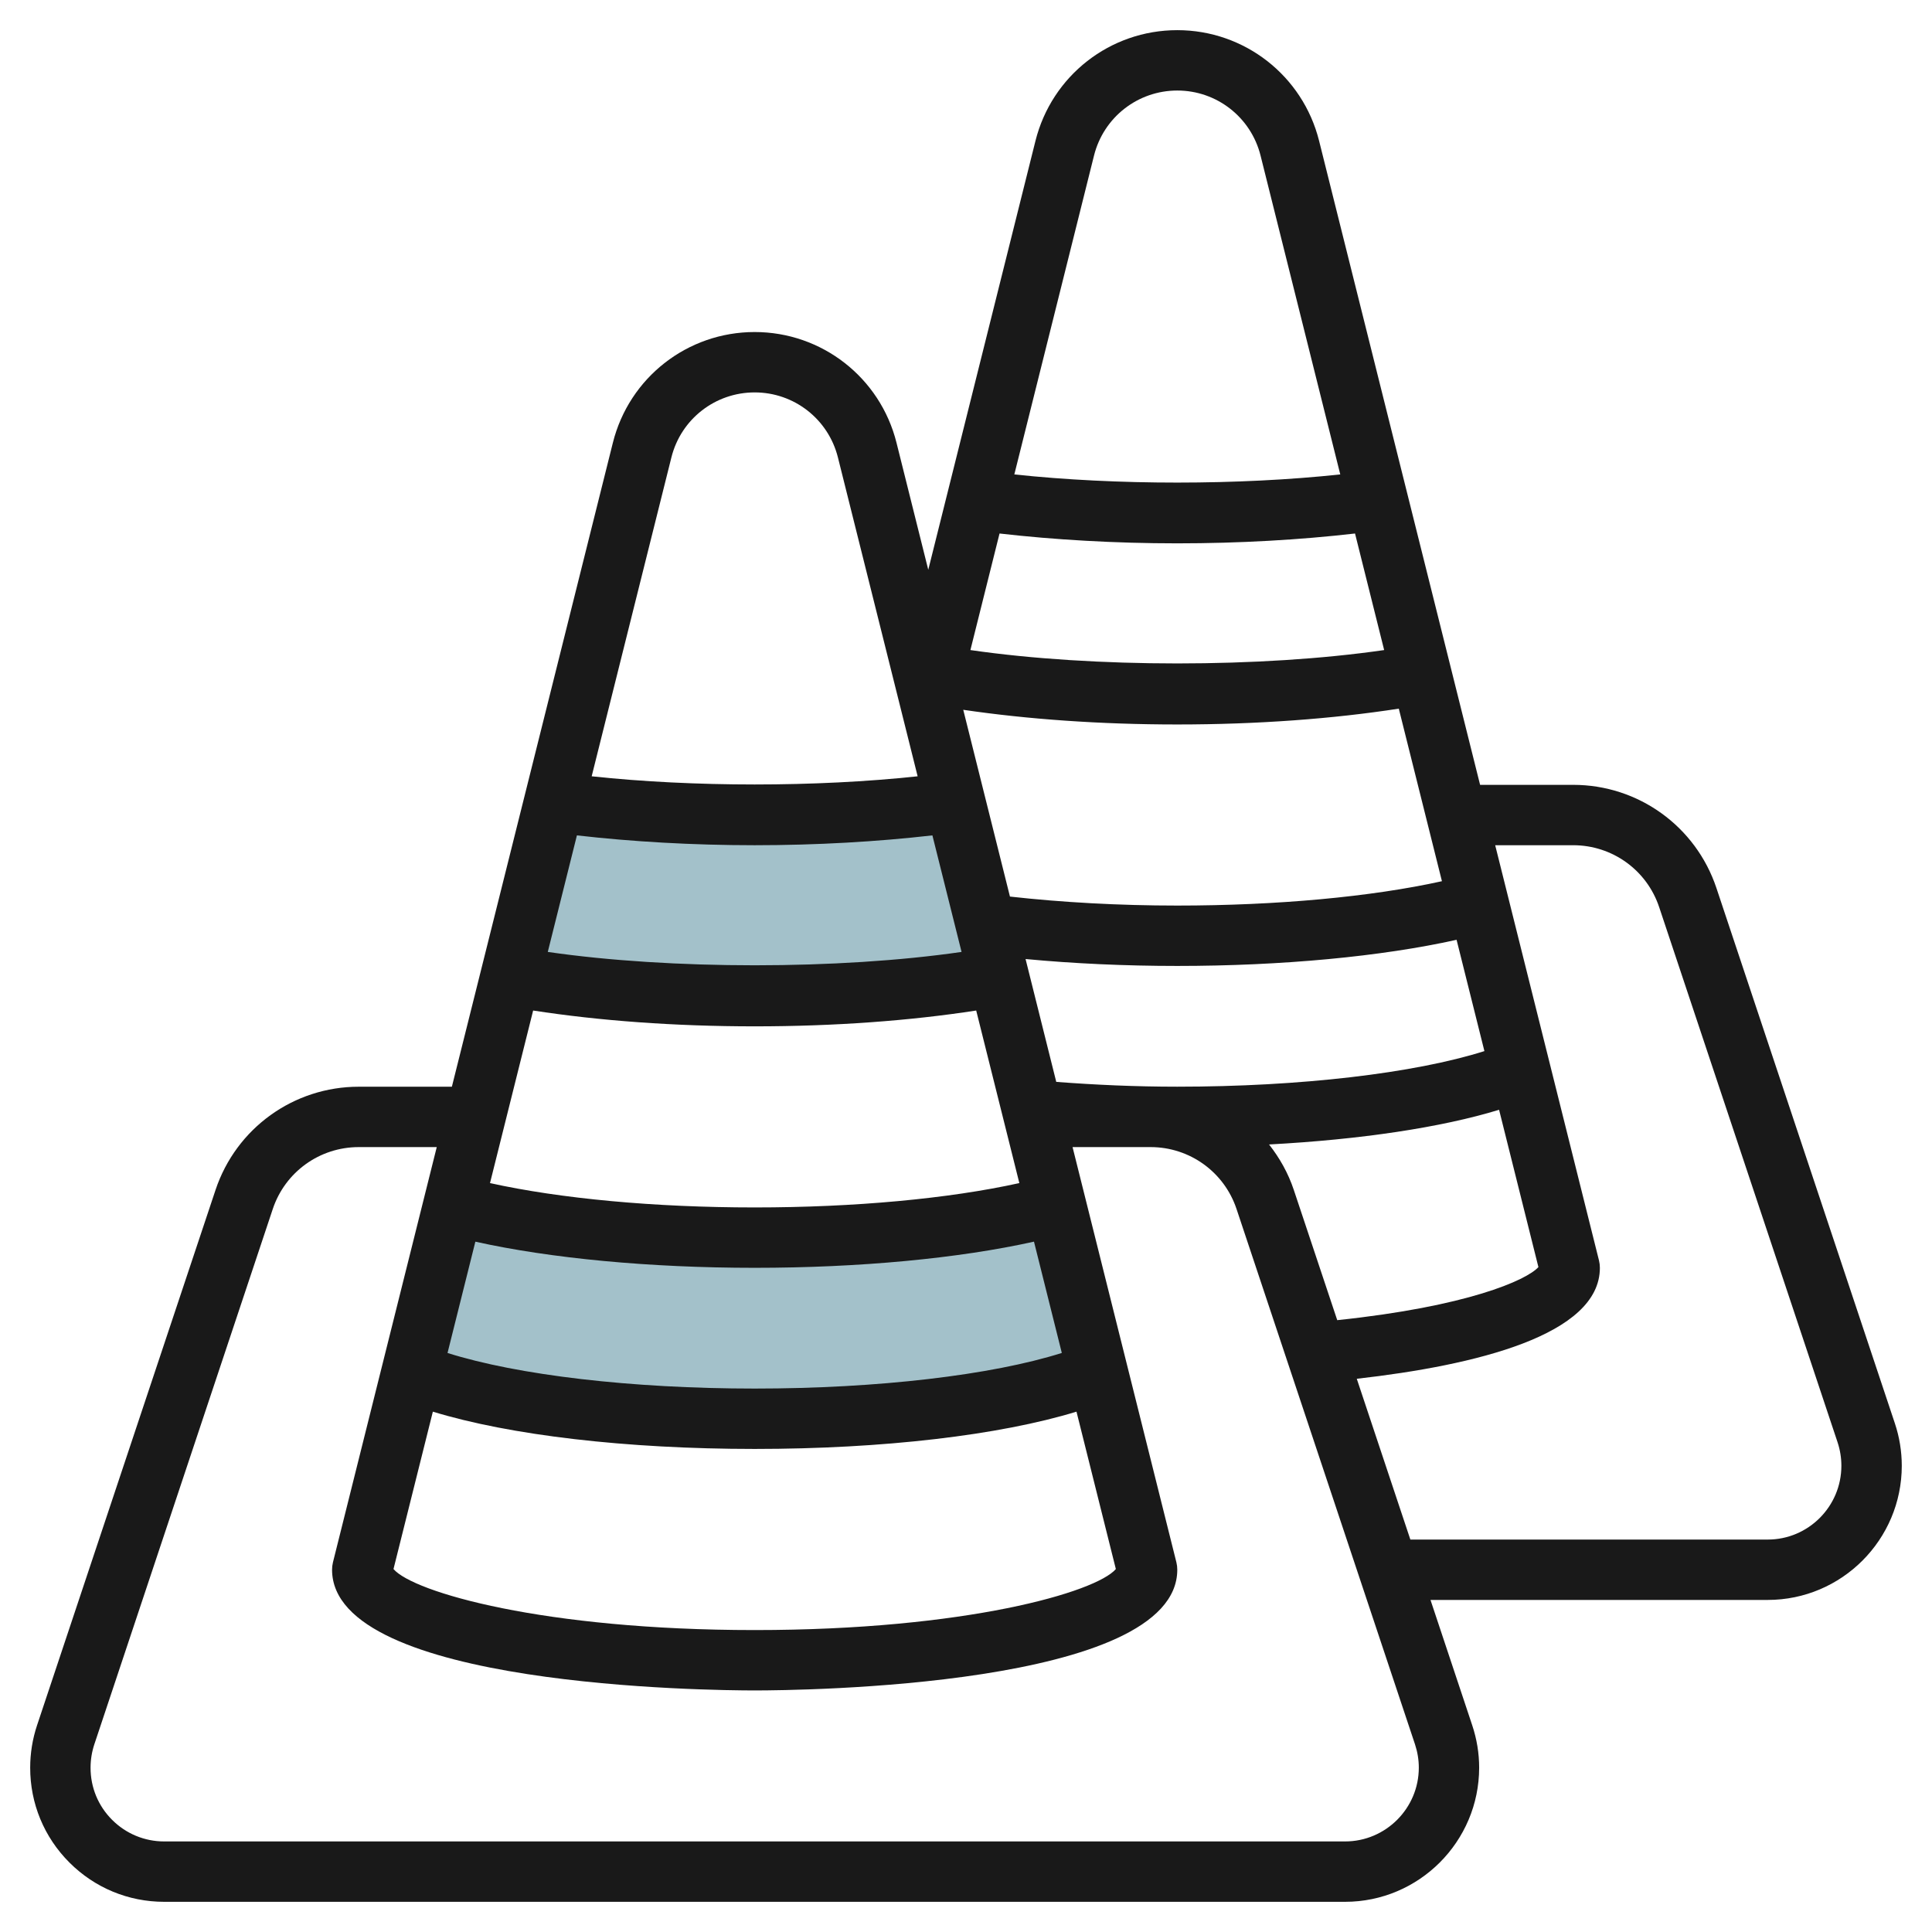 <svg id="Layer_3" enable-background="new 0 0 64 64" height="512" viewBox="0 0 64 64" width="512" xmlns="http://www.w3.org/2000/svg"><g><path d="m36.364 45.406c-2.221.92-6.478 1.542-11.365 1.542s-9.144-.622-11.365-1.542l1.384-5.535c2.385.659 5.971 1.078 9.981 1.078s7.596-.419 9.981-1.078z" fill="#a3c1ca"/><path d="m18.355 26.525-1.443 5.772c2.22.408 5.03.651 8.087.651s5.867-.244 8.087-.651l-1.443-5.772c-1.945.268-4.214.424-6.644.424s-4.698-.156-6.644-.424z" fill="#a3c1ca"/><path d="m62.771 47.153-5.912-17.735c-.682-2.045-2.588-3.419-4.744-3.419h-3.085l-5.333-21.332c-.54-2.16-2.473-3.668-4.698-3.668-2.227 0-4.158 1.508-4.698 3.668l-3.551 14.208-1.052-4.208c-.54-2.16-2.473-3.668-4.699-3.668s-4.157 1.508-4.697 3.668l-5.333 21.332h-3.085c-2.156 0-4.062 1.374-4.744 3.419l-5.913 17.736c-.151.454-.227.926-.227 1.403-.001 1.187.461 2.303 1.3 3.142s1.954 1.301 3.14 1.301h39.116c2.449 0 4.441-1.993 4.443-4.443 0-.475-.077-.946-.229-1.403l-1.383-4.154h11.171c2.448 0 4.44-1.993 4.441-4.445-.001-.478-.077-.949-.228-1.402zm-19.912-7.735c-.186-.559-.471-1.061-.82-1.506 3.023-.162 5.698-.561 7.62-1.149l1.303 5.211c-.4.44-2.369 1.307-6.664 1.758zm-10.95-15.905c2.124.312 4.536.486 7.09.486 2.654 0 5.156-.187 7.338-.524l1.429 5.716c-2.336.517-5.461.807-8.768.807-1.932 0-3.826-.106-5.542-.298zm.237-1.979.965-3.861c1.825.209 3.833.326 5.888.326 2.054 0 4.062-.116 5.888-.326l.965 3.861c-4.072.591-9.632.591-13.706 0zm-.293 10c-4.073.59-9.633.59-13.707 0l.965-3.861c1.825.209 3.834.326 5.889.326 2.054 0 4.062-.117 5.887-.326zm-6.853 2.465c2.654 0 5.155-.187 7.338-.524l1.429 5.716c-2.336.517-5.461.807-8.767.807-3.307 0-6.432-.29-8.768-.807l1.429-5.716c2.182.337 4.684.524 7.339.524zm-10.661 12.764c2.547.78 6.407 1.235 10.661 1.235 4.253 0 8.113-.455 10.66-1.235l1.304 5.214c-.656.765-4.97 2.021-11.964 2.021-6.995 0-11.309-1.256-11.965-2.021zm10.661-.765c-4.082 0-7.853-.445-10.175-1.179l.922-3.687c2.489.554 5.787.866 9.253.866 3.465 0 6.763-.312 9.252-.867l.922 3.687c-2.322.734-6.092 1.18-10.174 1.18zm13.999-10c-1.385 0-2.722-.061-4.009-.159l-1.017-4.07c1.586.15 3.295.229 5.025.229 3.466 0 6.765-.312 9.253-.866l.922 3.687c-2.322.734-6.093 1.179-10.174 1.179zm-2.758-30.846c.318-1.268 1.451-2.153 2.759-2.153 1.306 0 2.439.885 2.757 2.153l2.641 10.564c-3.373.36-7.424.361-10.797 0zm-14 10c.317-1.269 1.451-2.153 2.759-2.153 1.306 0 2.439.885 2.757 2.153l2.641 10.564c-3.374.361-7.425.361-10.798 0zm22.316 45.848h-39.117c-.652 0-1.266-.255-1.727-.716s-.714-1.074-.713-1.727c0-.263.042-.522.124-.771l5.912-17.736c.409-1.227 1.553-2.051 2.847-2.051h2.585l-3.439 13.757c-.019.079-.029.161-.029.242 0 3.889 12.566 4 14 4 1.433 0 13.999-.111 13.999-4 0-.081-.01-.163-.029-.242l-3.44-13.757h2.586c1.293 0 2.437.824 2.846 2.051l5.912 17.734c.083.252.126.512.126.773-.001 1.346-1.097 2.443-2.443 2.443zm14.001-10h-11.838l-1.775-5.326c3.927-.446 8.053-1.444 8.053-3.675 0-.082-.01-.164-.029-.243l-3.439-13.757h2.585c1.294 0 2.438.824 2.847 2.051l5.912 17.734c.082.25.124.51.124.772 0 1.348-1.095 2.444-2.44 2.444z" fill="#191919"/></g></svg>
